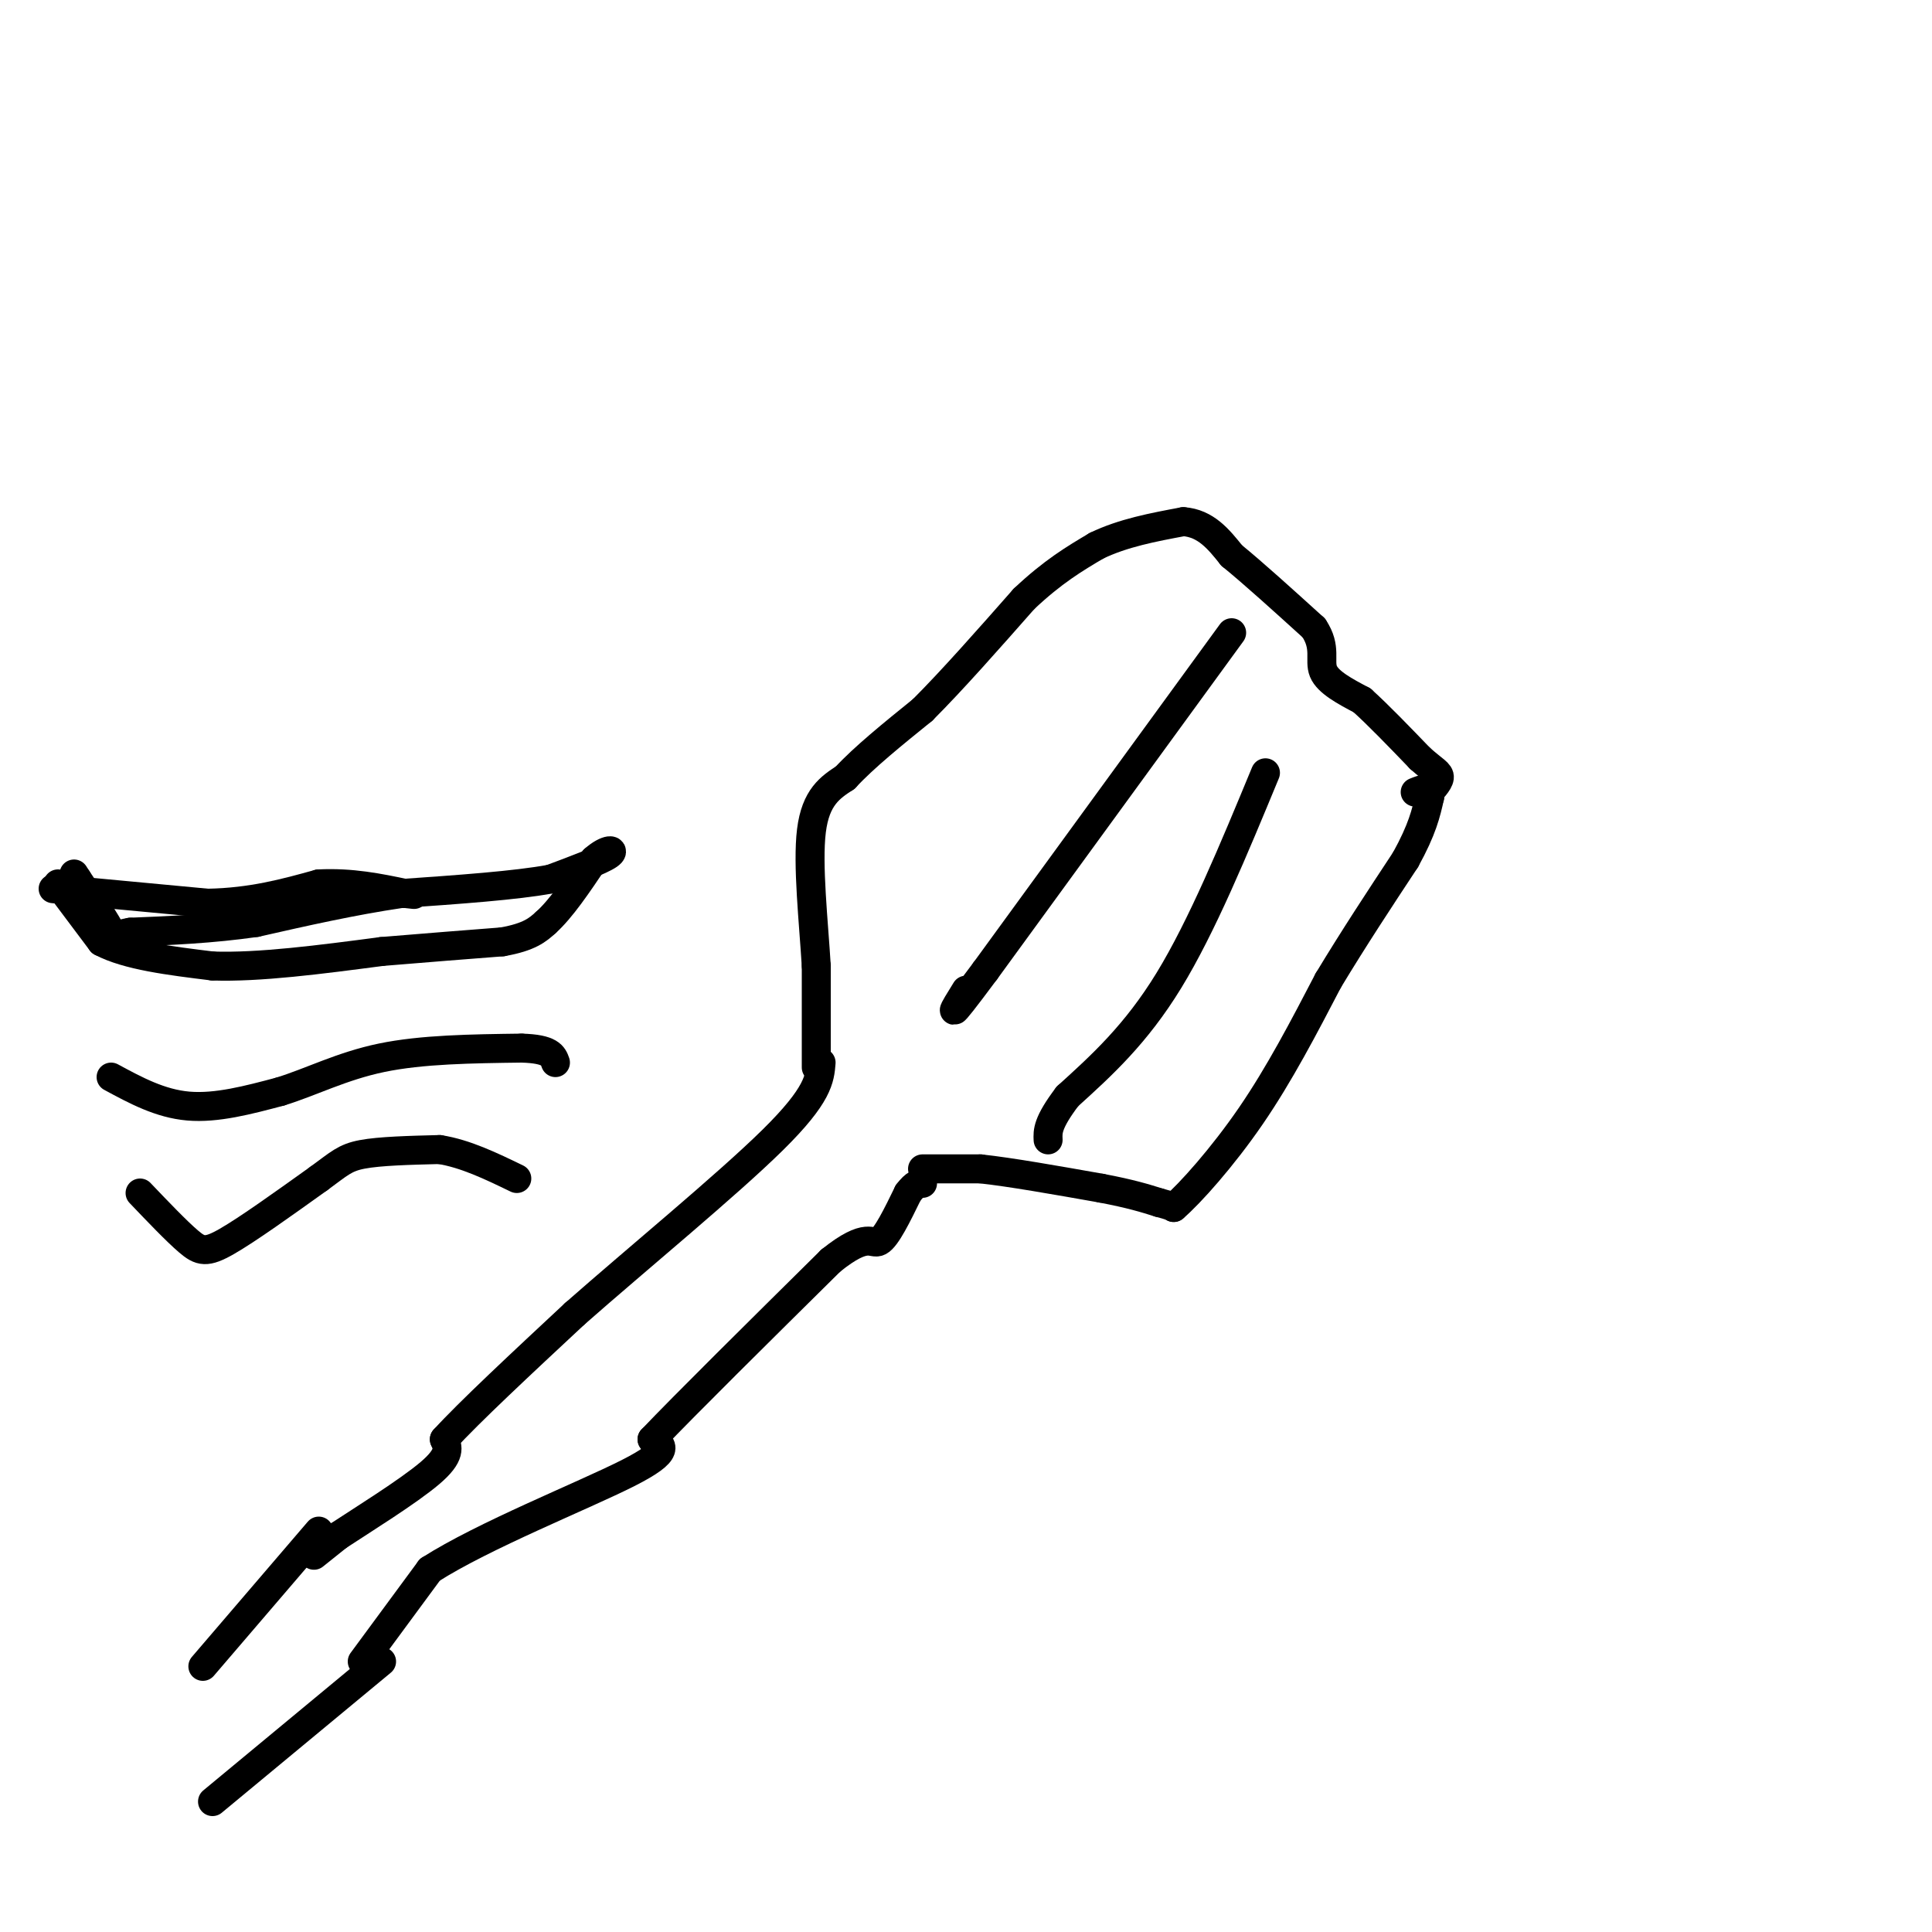 <svg viewBox='0 0 400 400' version='1.1' xmlns='http://www.w3.org/2000/svg' xmlns:xlink='http://www.w3.org/1999/xlink'><g fill='none' stroke='#000000' stroke-width='6' stroke-linecap='round' stroke-linejoin='round'><path d='M65,322c0.000,0.000 5.000,-4.000 5,-4'/><path d='M70,318c4.867,-3.200 14.533,-9.200 19,-13c4.467,-3.800 3.733,-5.400 3,-7'/><path d='M92,298c5.000,-5.500 16.000,-15.750 27,-26'/><path d='M119,272c12.867,-11.333 31.533,-26.667 41,-36c9.467,-9.333 9.733,-12.667 10,-16'/><path d='M75,344c0.000,0.000 14.000,-19.000 14,-19'/><path d='M89,325c11.067,-7.089 31.733,-15.311 41,-20c9.267,-4.689 7.133,-5.844 5,-7'/><path d='M135,298c7.000,-7.333 22.000,-22.167 37,-37'/><path d='M172,261c7.711,-6.200 8.489,-3.200 10,-4c1.511,-0.800 3.756,-5.400 6,-10'/><path d='M188,247c1.500,-2.000 2.250,-2.000 3,-2'/><path d='M169,221c0.000,0.000 0.000,-21.000 0,-21'/><path d='M169,200c-0.533,-9.000 -1.867,-21.000 -1,-28c0.867,-7.000 3.933,-9.000 7,-11'/><path d='M175,161c3.833,-4.167 9.917,-9.083 16,-14'/><path d='M191,147c6.167,-6.167 13.583,-14.583 21,-23'/><path d='M212,124c6.000,-5.667 10.500,-8.333 15,-11'/><path d='M227,113c5.500,-2.667 11.750,-3.833 18,-5'/><path d='M245,108c4.667,0.333 7.333,3.667 10,7'/><path d='M255,115c4.500,3.667 10.750,9.333 17,15'/><path d='M272,130c2.733,4.067 1.067,6.733 2,9c0.933,2.267 4.467,4.133 8,6'/><path d='M282,145c3.333,3.000 7.667,7.500 12,12'/><path d='M294,157c2.889,2.578 4.111,3.022 4,4c-0.111,0.978 -1.556,2.489 -3,4'/><path d='M191,242c0.000,0.000 12.000,0.000 12,0'/><path d='M203,242c6.167,0.667 15.583,2.333 25,4'/><path d='M228,246c6.167,1.167 9.083,2.083 12,3'/><path d='M240,249c2.500,0.667 2.750,0.833 3,1'/><path d='M243,250c3.311,-2.822 10.089,-10.378 16,-19c5.911,-8.622 10.956,-18.311 16,-28'/><path d='M275,203c5.333,-8.833 10.667,-16.917 16,-25'/><path d='M291,178c3.500,-6.333 4.250,-9.667 5,-13'/><path d='M296,165c0.333,-2.333 -1.333,-1.667 -3,-1'/><path d='M255,131c0.000,0.000 -51.000,70.000 -51,70'/><path d='M204,201c-9.167,12.333 -6.583,8.167 -4,4'/><path d='M262,160c-6.583,15.917 -13.167,31.833 -20,43c-6.833,11.167 -13.917,17.583 -21,24'/><path d='M221,227c-4.167,5.500 -4.083,7.250 -4,9'/><path d='M66,317c0.000,0.000 -24.000,28.000 -24,28'/><path d='M79,344c0.000,0.000 -35.000,29.000 -35,29'/><path d='M12,183c0.000,0.000 9.000,12.000 9,12'/><path d='M21,195c5.333,2.833 14.167,3.917 23,5'/><path d='M44,200c9.667,0.333 22.333,-1.333 35,-3'/><path d='M79,197c10.000,-0.833 17.500,-1.417 25,-2'/><path d='M104,195c5.667,-1.000 7.333,-2.500 9,-4'/><path d='M113,191c3.167,-2.833 6.583,-7.917 10,-13'/><path d='M123,178c2.756,-2.467 4.644,-2.133 3,-1c-1.644,1.133 -6.822,3.067 -12,5'/><path d='M114,182c-7.167,1.333 -19.083,2.167 -31,3'/><path d='M83,185c-10.167,1.500 -20.083,3.750 -30,6'/><path d='M53,191c-9.333,1.333 -17.667,1.667 -26,2'/><path d='M27,193c-4.622,0.800 -3.178,1.800 -4,0c-0.822,-1.800 -3.911,-6.400 -7,-11'/><path d='M16,182c-1.167,-1.833 -0.583,-0.917 0,0'/><path d='M11,184c0.000,0.000 32.000,3.000 32,3'/><path d='M43,187c9.167,-0.167 16.083,-2.083 23,-4'/><path d='M66,183c6.833,-0.333 12.417,0.833 18,2'/><path d='M84,185c3.000,0.333 1.500,0.167 0,0'/><path d='M23,223c5.083,2.750 10.167,5.500 16,6c5.833,0.500 12.417,-1.250 19,-3'/><path d='M58,226c6.333,-1.933 12.667,-5.267 21,-7c8.333,-1.733 18.667,-1.867 29,-2'/><path d='M108,217c6.000,0.167 6.500,1.583 7,3'/><path d='M29,247c3.756,3.933 7.511,7.867 10,10c2.489,2.133 3.711,2.467 8,0c4.289,-2.467 11.644,-7.733 19,-13'/><path d='M66,244c4.244,-3.089 5.356,-4.311 9,-5c3.644,-0.689 9.822,-0.844 16,-1'/><path d='M91,238c5.333,0.833 10.667,3.417 16,6'/></g>
</svg>